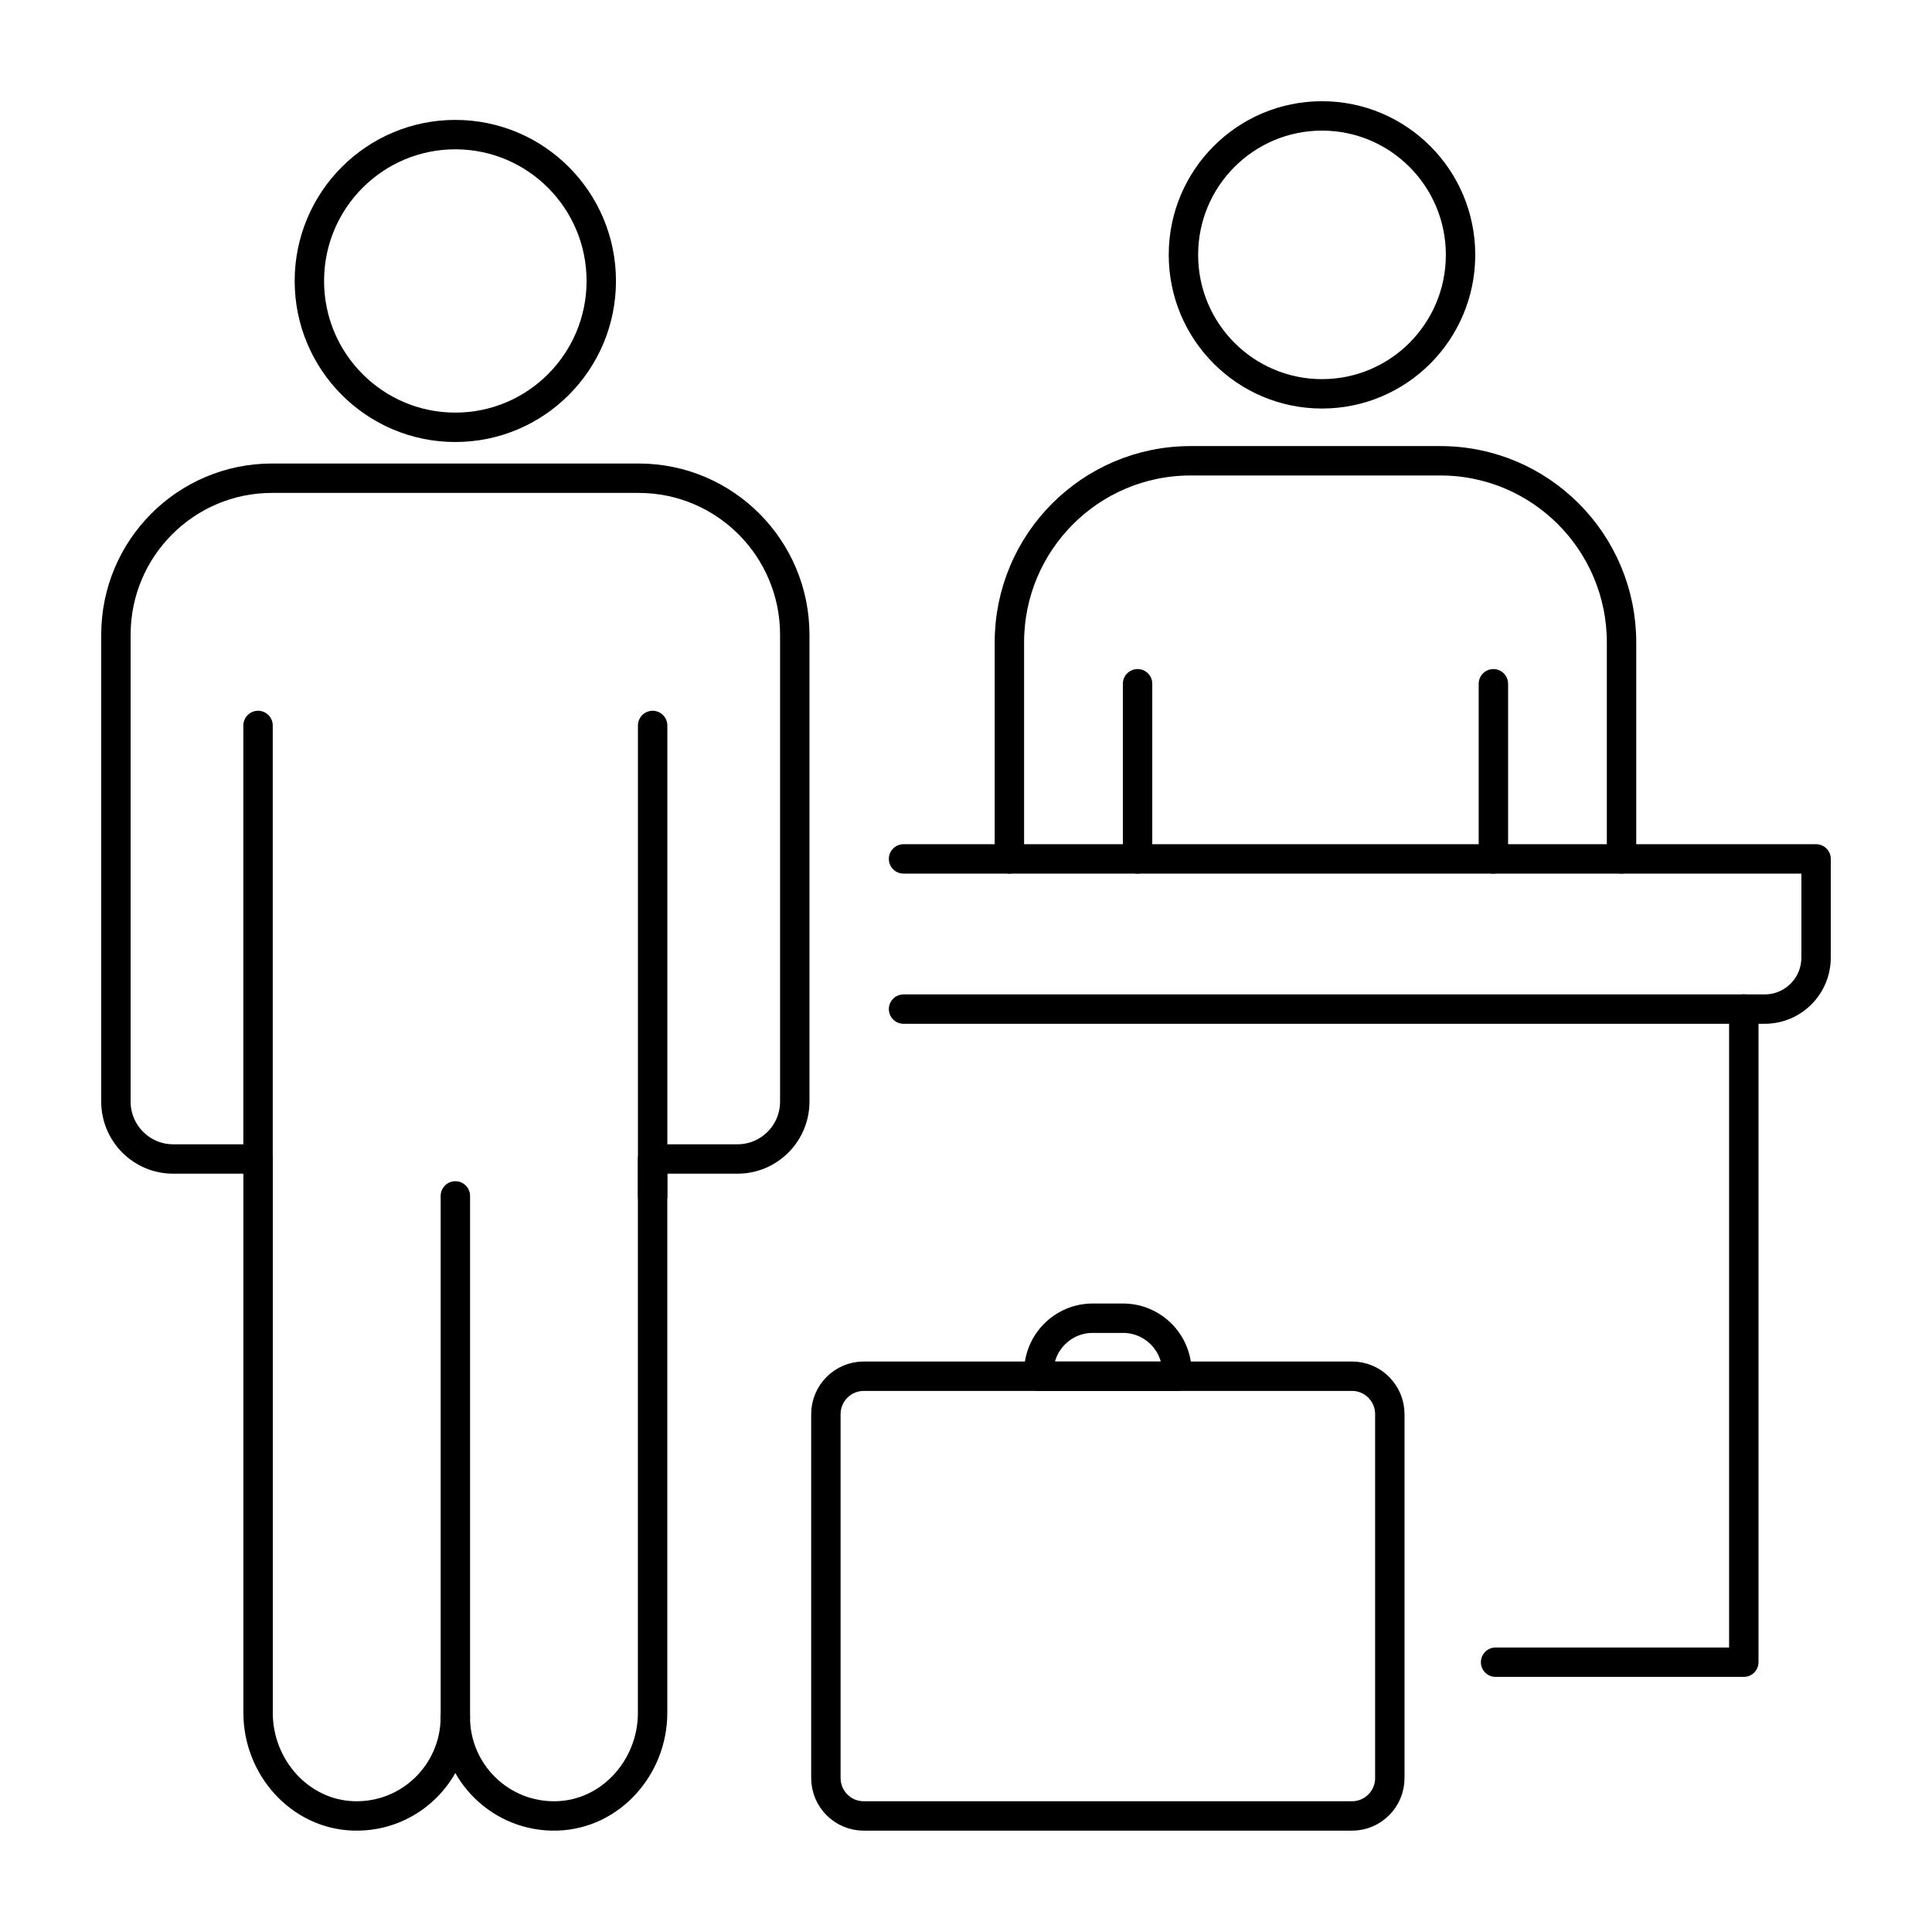 <svg width="46" height="46" viewBox="0 0 46 46" fill="none" xmlns="http://www.w3.org/2000/svg">
<path d="M41.519 24.025V39.576H35.609" stroke="black" stroke-width="0.7" stroke-linecap="round" stroke-linejoin="round"/>
<path d="M21.513 20.45H43.24V22.799C43.24 23.477 42.693 24.026 42.017 24.026H21.513" stroke="black" stroke-width="0.7" stroke-linecap="round" stroke-linejoin="round"/>
<path d="M31.476 9.377C33.298 9.377 34.775 7.896 34.775 6.068C34.775 4.241 33.298 2.76 31.476 2.76C29.654 2.76 28.177 4.241 28.177 6.068C28.177 7.896 29.654 9.377 31.476 9.377Z" stroke="black" stroke-width="0.7" stroke-linecap="round" stroke-linejoin="round"/>
<path d="M38.608 20.45V15.297C38.608 12.908 36.677 10.971 34.295 10.971H28.347C25.964 10.971 24.033 12.908 24.033 15.297V20.45" stroke="black" stroke-width="0.7" stroke-linecap="round" stroke-linejoin="round"/>
<path d="M27.085 20.45V16.28" stroke="black" stroke-width="0.7" stroke-linecap="round" stroke-linejoin="round"/>
<path d="M35.557 20.45V16.28" stroke="black" stroke-width="0.7" stroke-linecap="round" stroke-linejoin="round"/>
<path d="M10.841 10.174C12.76 10.174 14.316 8.614 14.316 6.69C14.316 4.765 12.76 3.205 10.841 3.205C8.922 3.205 7.366 4.765 7.366 6.69C7.366 8.614 8.922 10.174 10.841 10.174Z" stroke="black" stroke-width="0.7" stroke-linecap="round" stroke-linejoin="round"/>
<path d="M15.207 11.386H6.476C4.424 11.386 2.76 13.055 2.76 15.113C2.76 17.172 2.76 26.228 2.76 26.228C2.76 26.983 3.37 27.595 4.123 27.595H6.145V40.784C6.145 42.073 7.135 43.198 8.421 43.236C9.751 43.276 10.841 42.207 10.841 40.883C10.841 42.207 11.932 43.276 13.262 43.236C14.547 43.198 15.538 42.073 15.538 40.784V27.595H17.56C18.313 27.595 18.923 26.983 18.923 26.228V15.113C18.923 13.055 17.259 11.386 15.207 11.386Z" stroke="black" stroke-width="0.7" stroke-linecap="round" stroke-linejoin="round"/>
<path d="M6.144 27.962V17.273" stroke="black" stroke-width="0.7" stroke-linecap="round" stroke-linejoin="round"/>
<path d="M15.539 28.474V17.273" stroke="black" stroke-width="0.7" stroke-linecap="round" stroke-linejoin="round"/>
<path d="M10.842 40.883V28.474" stroke="black" stroke-width="0.7" stroke-linecap="round" stroke-linejoin="round"/>
<path d="M32.191 32.767H20.565C20.067 32.767 19.664 33.172 19.664 33.671V42.334C19.664 42.833 20.067 43.237 20.565 43.237H32.191C32.688 43.237 33.091 42.833 33.091 42.334V33.671C33.091 33.172 32.688 32.767 32.191 32.767Z" stroke="black" stroke-width="0.7" stroke-linecap="round" stroke-linejoin="round"/>
<path d="M26.016 31.386H26.739C27.448 31.386 28.023 31.963 28.023 32.673V32.768H24.733V32.673C24.733 31.963 25.308 31.386 26.016 31.386Z" stroke="black" stroke-width="0.7" stroke-linecap="round" stroke-linejoin="round"/>
</svg>
